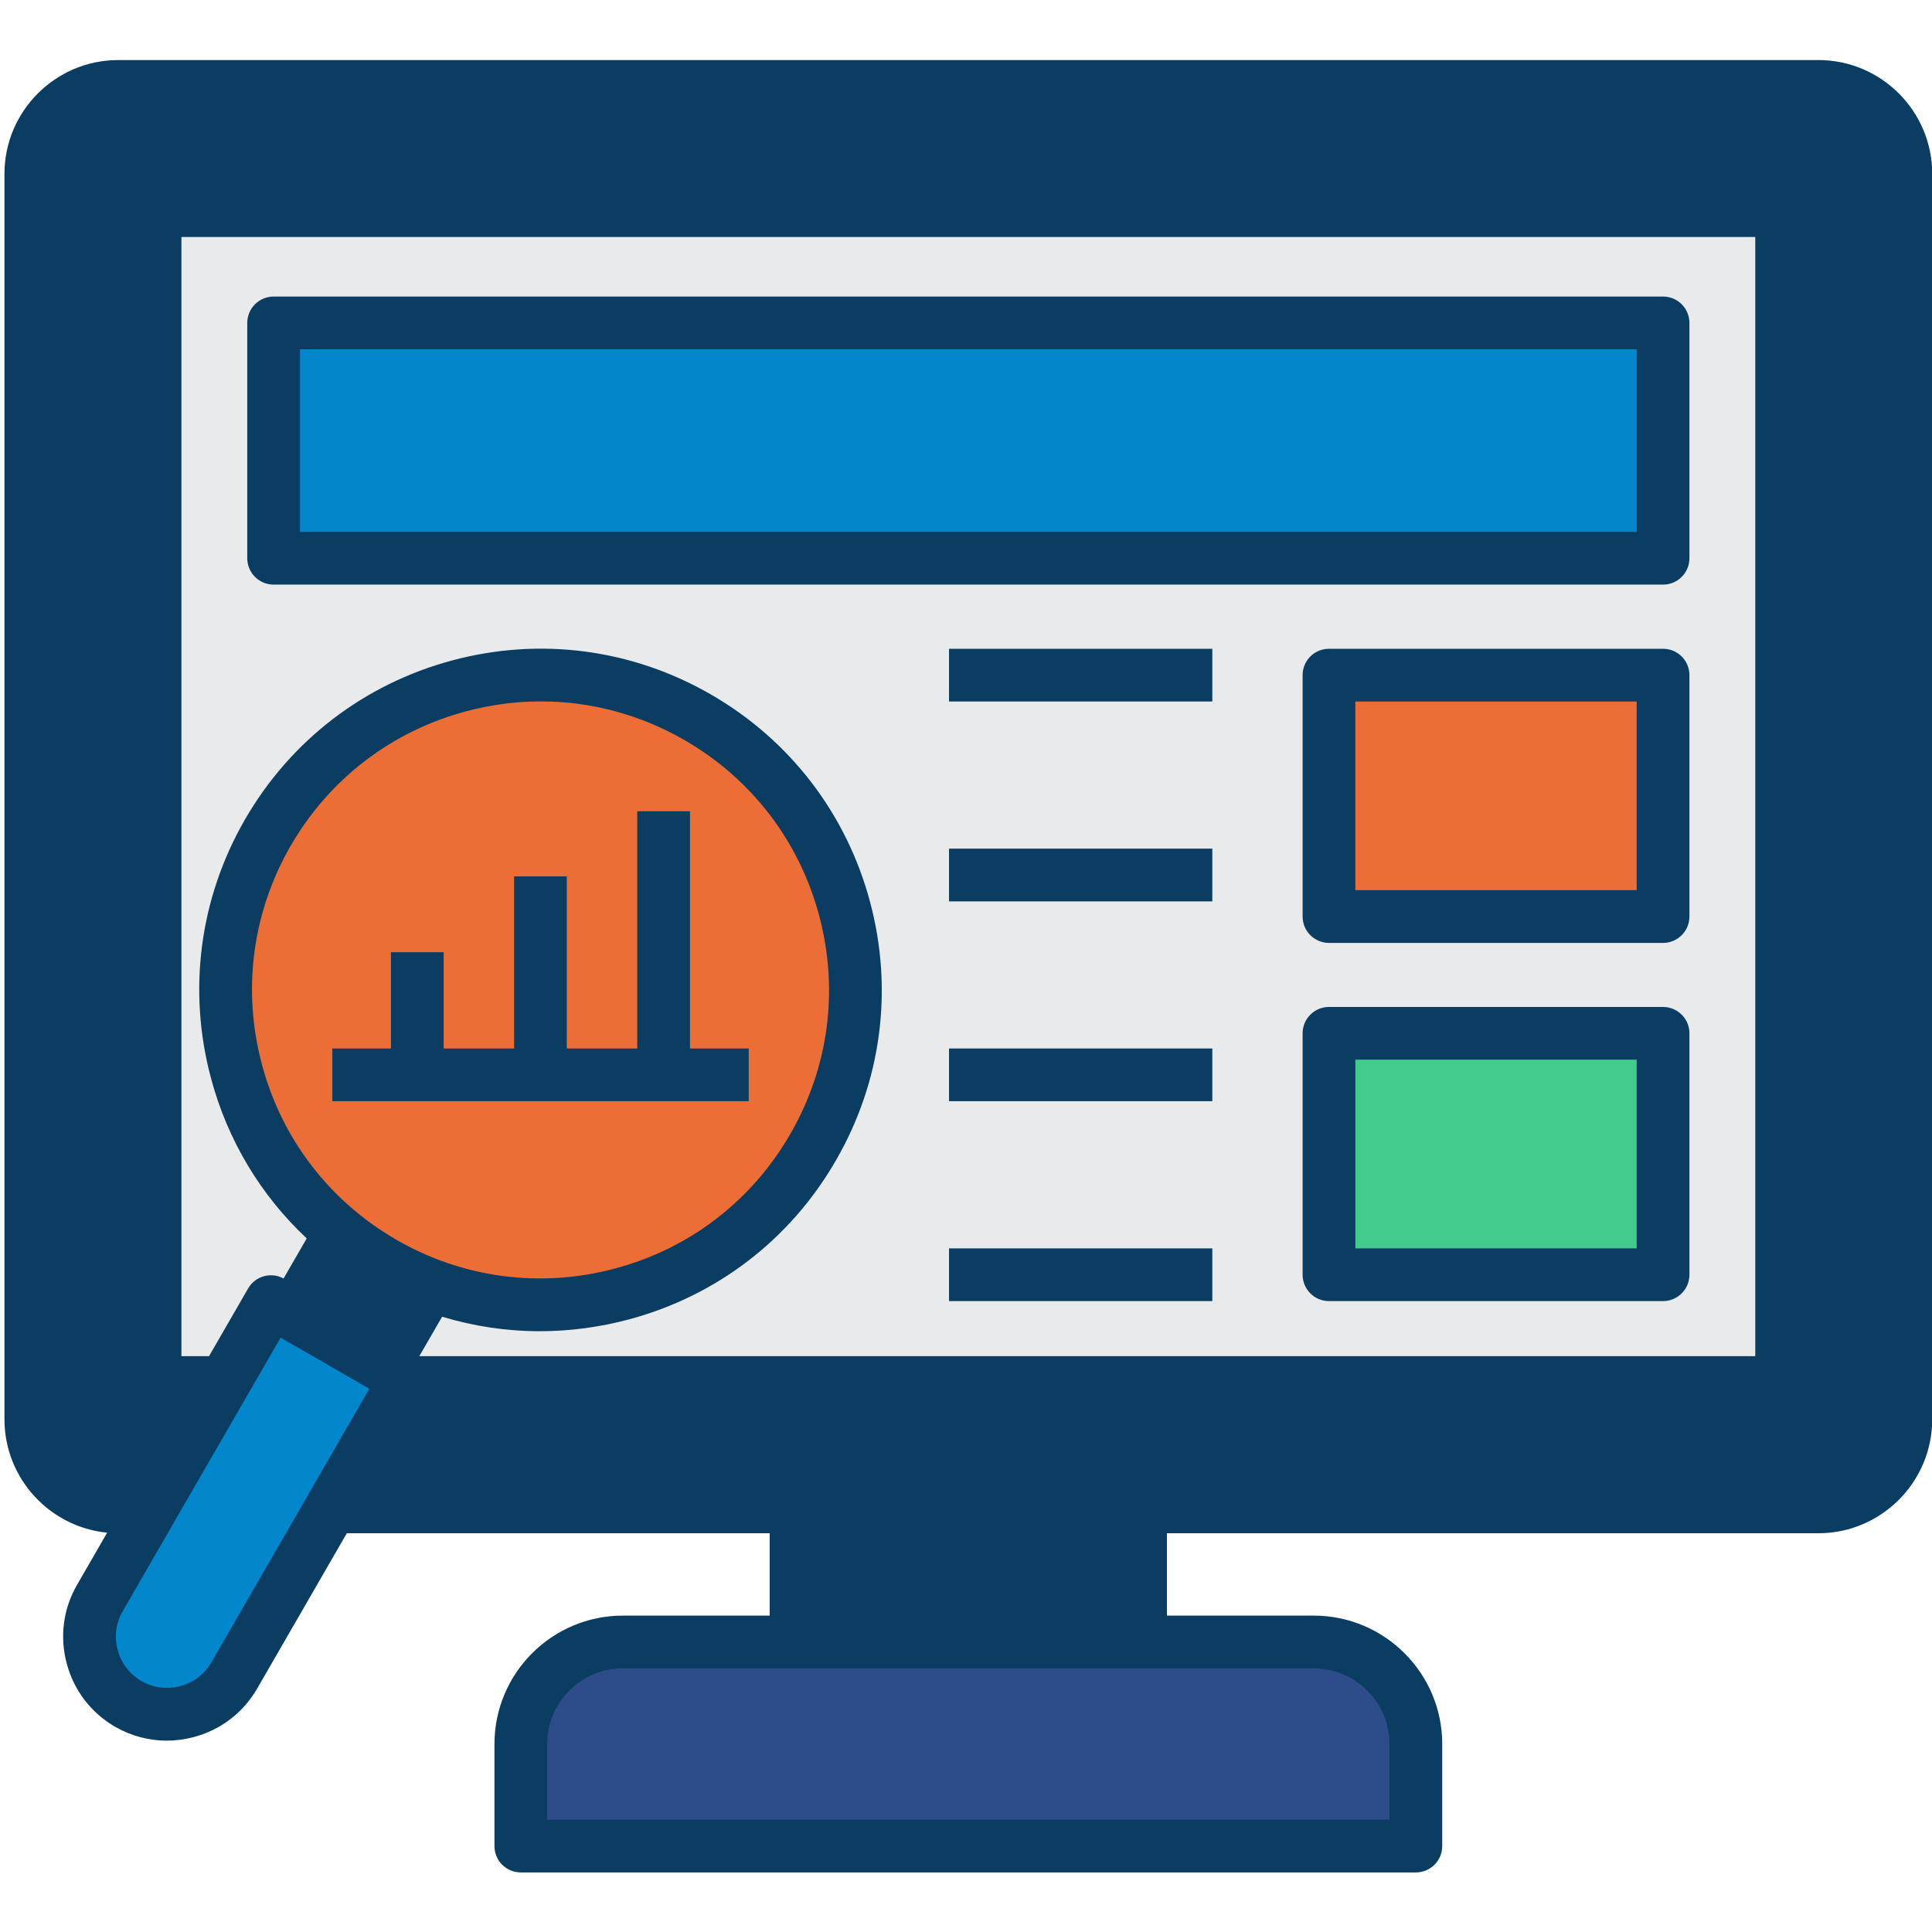 <svg xmlns="http://www.w3.org/2000/svg" width="61" height="61" viewBox="0 0 61 61" fill="none"><g clip-path="url(#clip0_675_67423)"><g clip-path="url(#clip1_675_67423)"><path d="M9.234 10.79H51.914V17.031H9.234V10.79Z" fill="#0287CC"></path><path d="M42.555 21.911H51.913V28.345H42.555V21.911Z" fill="#ED6D36"></path><path d="M17.049 40.603C15.425 40.603 13.816 40.169 12.395 39.349C10.23 38.098 8.684 36.083 8.041 33.674C7.395 31.265 7.726 28.747 8.973 26.584C10.222 24.423 12.237 22.877 14.648 22.231C15.446 22.017 16.264 21.908 17.08 21.908C18.704 21.908 20.315 22.343 21.738 23.166C23.898 24.413 25.444 26.427 26.091 28.837C26.738 31.25 26.406 33.768 25.156 35.928C23.909 38.09 21.895 39.636 19.485 40.28C18.686 40.495 17.866 40.603 17.049 40.603ZM23.402 34.531V33.342H21.548V25.85H20.359V33.342H17.659V27.909H16.47V33.342H13.77V30.302H12.581V33.342H10.731V34.531H23.402Z" fill="#ED6D36"></path><path d="M12.83 43.057L13.849 41.291L14.03 41.346C15.009 41.643 16.025 41.793 17.047 41.793C17.969 41.793 18.893 41.67 19.794 41.429C22.512 40.703 24.782 38.96 26.187 36.523C27.596 34.088 27.971 31.249 27.241 28.528C26.512 25.812 24.769 23.542 22.334 22.136C20.73 21.209 18.914 20.718 17.085 20.718C16.165 20.718 15.241 20.841 14.341 21.082C11.624 21.811 9.352 23.554 7.944 25.99C6.539 28.428 6.166 31.266 6.894 33.981C7.401 35.881 8.423 37.592 9.849 38.928L9.986 39.057L9.045 40.687L8.842 40.576C8.754 40.528 8.656 40.503 8.557 40.503C8.345 40.503 8.148 40.617 8.042 40.8L6.739 43.057H5.492V7.245H55.66V43.057H12.83ZM41.963 32.031C41.635 32.031 41.368 32.298 41.368 32.625V40.248C41.368 40.576 41.635 40.843 41.963 40.843H52.51C52.838 40.843 53.105 40.576 53.105 40.248V32.625C53.105 32.297 52.838 32.031 52.51 32.031H41.963ZM38.042 40.843V39.654H30.204V40.843H38.042ZM38.042 34.531V33.342H30.204V34.531H38.042ZM41.963 20.722C41.635 20.722 41.368 20.988 41.368 21.316V28.939C41.368 29.267 41.635 29.533 41.963 29.533H52.51C52.838 29.533 53.105 29.267 53.105 28.939V21.316C53.105 20.988 52.838 20.722 52.51 20.722H41.963ZM38.042 28.223V27.033H30.204V28.223H38.042ZM38.042 21.911V20.722H30.204V21.911H38.042ZM8.641 9.601C8.313 9.601 8.047 9.868 8.047 10.196V17.626C8.047 17.954 8.313 18.221 8.641 18.221H52.51C52.838 18.221 53.105 17.954 53.105 17.626V10.196C53.105 9.868 52.838 9.601 52.51 9.601L8.641 9.601Z" fill="#E9EAEB"></path><path d="M5.267 53.53C4.945 53.53 4.628 53.445 4.348 53.283C3.921 53.036 3.615 52.636 3.487 52.157C3.358 51.678 3.423 51.179 3.669 50.753L8.774 41.909L11.986 43.762L6.882 52.604C6.635 53.031 6.235 53.337 5.754 53.466C5.594 53.508 5.43 53.53 5.267 53.53Z" fill="#0287CC"></path><path d="M42.555 33.22H51.913V39.653H42.555V33.22Z" fill="#43CB8E"></path><path d="M10.07 41.285L10.92 39.812L11.132 39.956C11.376 40.122 11.594 40.261 11.799 40.379C12.017 40.505 12.251 40.629 12.493 40.746L12.724 40.857L11.876 42.326L10.07 41.285Z" fill="#0A3D61"></path><path d="M11.498 46.983L13.078 44.246H56.251C56.579 44.246 56.846 43.979 56.846 43.651V6.65C56.846 6.322 56.579 6.056 56.251 6.056H4.894C4.566 6.056 4.3 6.322 4.3 6.65V43.651C4.3 43.979 4.566 44.246 4.894 44.246H6.05L4.47 46.983H3.735C2.539 46.983 1.566 46.008 1.566 44.81V5.491C1.566 4.295 2.539 3.322 3.735 3.322H57.41C58.606 3.322 59.579 4.295 59.579 5.491V44.81C59.579 46.008 58.606 46.983 57.41 46.983H11.498V46.983Z" fill="#0A3D61"></path><path d="M17.039 57.692V55.065C17.039 53.617 18.218 52.438 19.666 52.438H41.483C42.931 52.438 44.11 53.617 44.11 55.065V57.692H17.039Z" fill="#2E4C89"></path><path d="M25.73 48.173H35.419V51.25H25.73V48.173Z" fill="#0A3D61"></path><path d="M52.508 9.363H8.639C8.18 9.363 7.807 9.736 7.807 10.195V17.626C7.807 18.086 8.18 18.458 8.639 18.458H52.508C52.968 18.458 53.341 18.085 53.341 17.626V10.195C53.341 9.736 52.968 9.363 52.508 9.363ZM51.676 16.794H9.472V11.028H51.676L51.676 16.794ZM29.964 26.795H38.277V28.46H29.964L29.964 26.795ZM52.508 31.793H41.961C41.501 31.793 41.128 32.166 41.128 32.625V40.248C41.128 40.708 41.501 41.08 41.961 41.08H52.508C52.968 41.08 53.341 40.707 53.341 40.248V32.625C53.341 32.166 52.968 31.793 52.508 31.793ZM51.676 39.416H42.793V33.458H51.676V39.416ZM52.508 20.484H41.961C41.501 20.484 41.128 20.856 41.128 21.316V28.939C41.128 29.398 41.501 29.771 41.961 29.771H52.508C52.968 29.771 53.341 29.398 53.341 28.939V21.316C53.341 20.856 52.968 20.484 52.508 20.484ZM51.676 28.106H42.793V22.148H51.676V28.106ZM23.639 34.769H10.493V33.104H12.343V30.064H14.008V33.104H16.232V27.672H17.896V33.104H20.12V25.613H21.785V33.104H23.639V34.769ZM57.411 1.896H3.736C1.754 1.896 0.141 3.508 0.141 5.491V44.811C0.141 46.676 1.566 48.214 3.383 48.392L2.433 50.039C1.995 50.795 1.88 51.679 2.108 52.527C2.335 53.374 2.877 54.082 3.633 54.519C4.136 54.809 4.695 54.958 5.263 54.958C5.55 54.958 5.838 54.92 6.123 54.844C6.971 54.617 7.679 54.075 8.117 53.318L10.95 48.41H24.302V51.011H19.666C17.43 51.011 15.612 52.83 15.612 55.065V58.287C15.612 58.747 15.984 59.119 16.444 59.119H44.704C45.163 59.119 45.536 58.747 45.536 58.287V55.065C45.536 52.83 43.717 51.011 41.482 51.011H36.845V48.41H57.411C59.394 48.41 61.007 46.795 61.007 44.811V5.491C61.007 3.508 59.394 1.896 57.411 1.896ZM6.675 52.485C6.46 52.857 6.111 53.123 5.692 53.236C5.273 53.348 4.837 53.292 4.466 53.077C4.094 52.862 3.828 52.514 3.715 52.095C3.603 51.677 3.659 51.243 3.874 50.871L8.86 42.234L11.661 43.849L6.675 52.485ZM13.959 41.573C14.961 41.877 15.999 42.031 17.045 42.031C17.982 42.031 18.925 41.907 19.854 41.659C22.632 40.916 24.954 39.134 26.391 36.641C27.832 34.152 28.215 31.249 27.468 28.467C26.723 25.689 24.941 23.367 22.451 21.93C19.959 20.49 17.057 20.107 14.277 20.852C11.499 21.597 9.176 23.379 7.736 25.871C6.299 28.364 5.918 31.266 6.662 34.043C7.186 36.007 8.234 37.742 9.684 39.101L8.953 40.367C8.558 40.151 8.06 40.289 7.834 40.681L6.6 42.819H5.728V7.483H55.42V42.819H13.239L13.959 41.573ZM12.514 39.143C10.404 37.924 8.897 35.96 8.271 33.613C7.641 31.264 7.964 28.81 9.178 26.703C10.396 24.597 12.36 23.09 14.709 22.46C15.493 22.25 16.289 22.146 17.08 22.146C18.658 22.146 20.215 22.56 21.619 23.371C23.724 24.587 25.231 26.55 25.861 28.898C26.492 31.25 26.168 33.704 24.95 35.809C23.735 37.916 21.772 39.423 19.423 40.05C17.073 40.681 14.618 40.358 12.514 39.143ZM10.396 41.198L10.999 40.153C11.22 40.303 11.446 40.449 11.681 40.584C11.914 40.719 12.151 40.843 12.391 40.959L11.79 42.001L10.396 41.198ZM41.482 52.676C42.799 52.676 43.871 53.748 43.871 55.065V57.454H17.276V55.065C17.276 53.748 18.348 52.676 19.666 52.676H24.302H25.967H35.18H36.845H41.482ZM25.967 51.011V48.41H35.18V51.011H25.967ZM59.342 44.811C59.342 45.877 58.476 46.745 57.411 46.745H36.845H35.18H25.967H24.302H11.911L13.216 44.484H56.252C56.712 44.484 57.084 44.111 57.084 43.651V6.65C57.084 6.191 56.712 5.818 56.252 5.818H4.896C4.436 5.818 4.063 6.191 4.063 6.65V43.651C4.063 44.111 4.436 44.484 4.896 44.484H5.639L4.334 46.745H3.736C2.671 46.745 1.805 45.877 1.805 44.811V5.491C1.805 4.426 2.671 3.56 3.736 3.56H57.411C58.476 3.56 59.342 4.426 59.342 5.491L59.342 44.811ZM29.964 20.484H38.277V22.148H29.964L29.964 20.484ZM29.964 39.416H38.277V41.08H29.964L29.964 39.416ZM29.964 33.104H38.277V34.769H29.964L29.964 33.104Z" fill="#0A3D61"></path></g></g><defs><clipPath id="clip0_675_67423"><rect width="60.867" height="60.867" fill="white" transform="translate(0.141 0.074)"></rect></clipPath><clipPath id="clip1_675_67423"><rect width="60.867" height="60.867" fill="white" transform="translate(0.141 0.074)"></rect></clipPath></defs></svg>